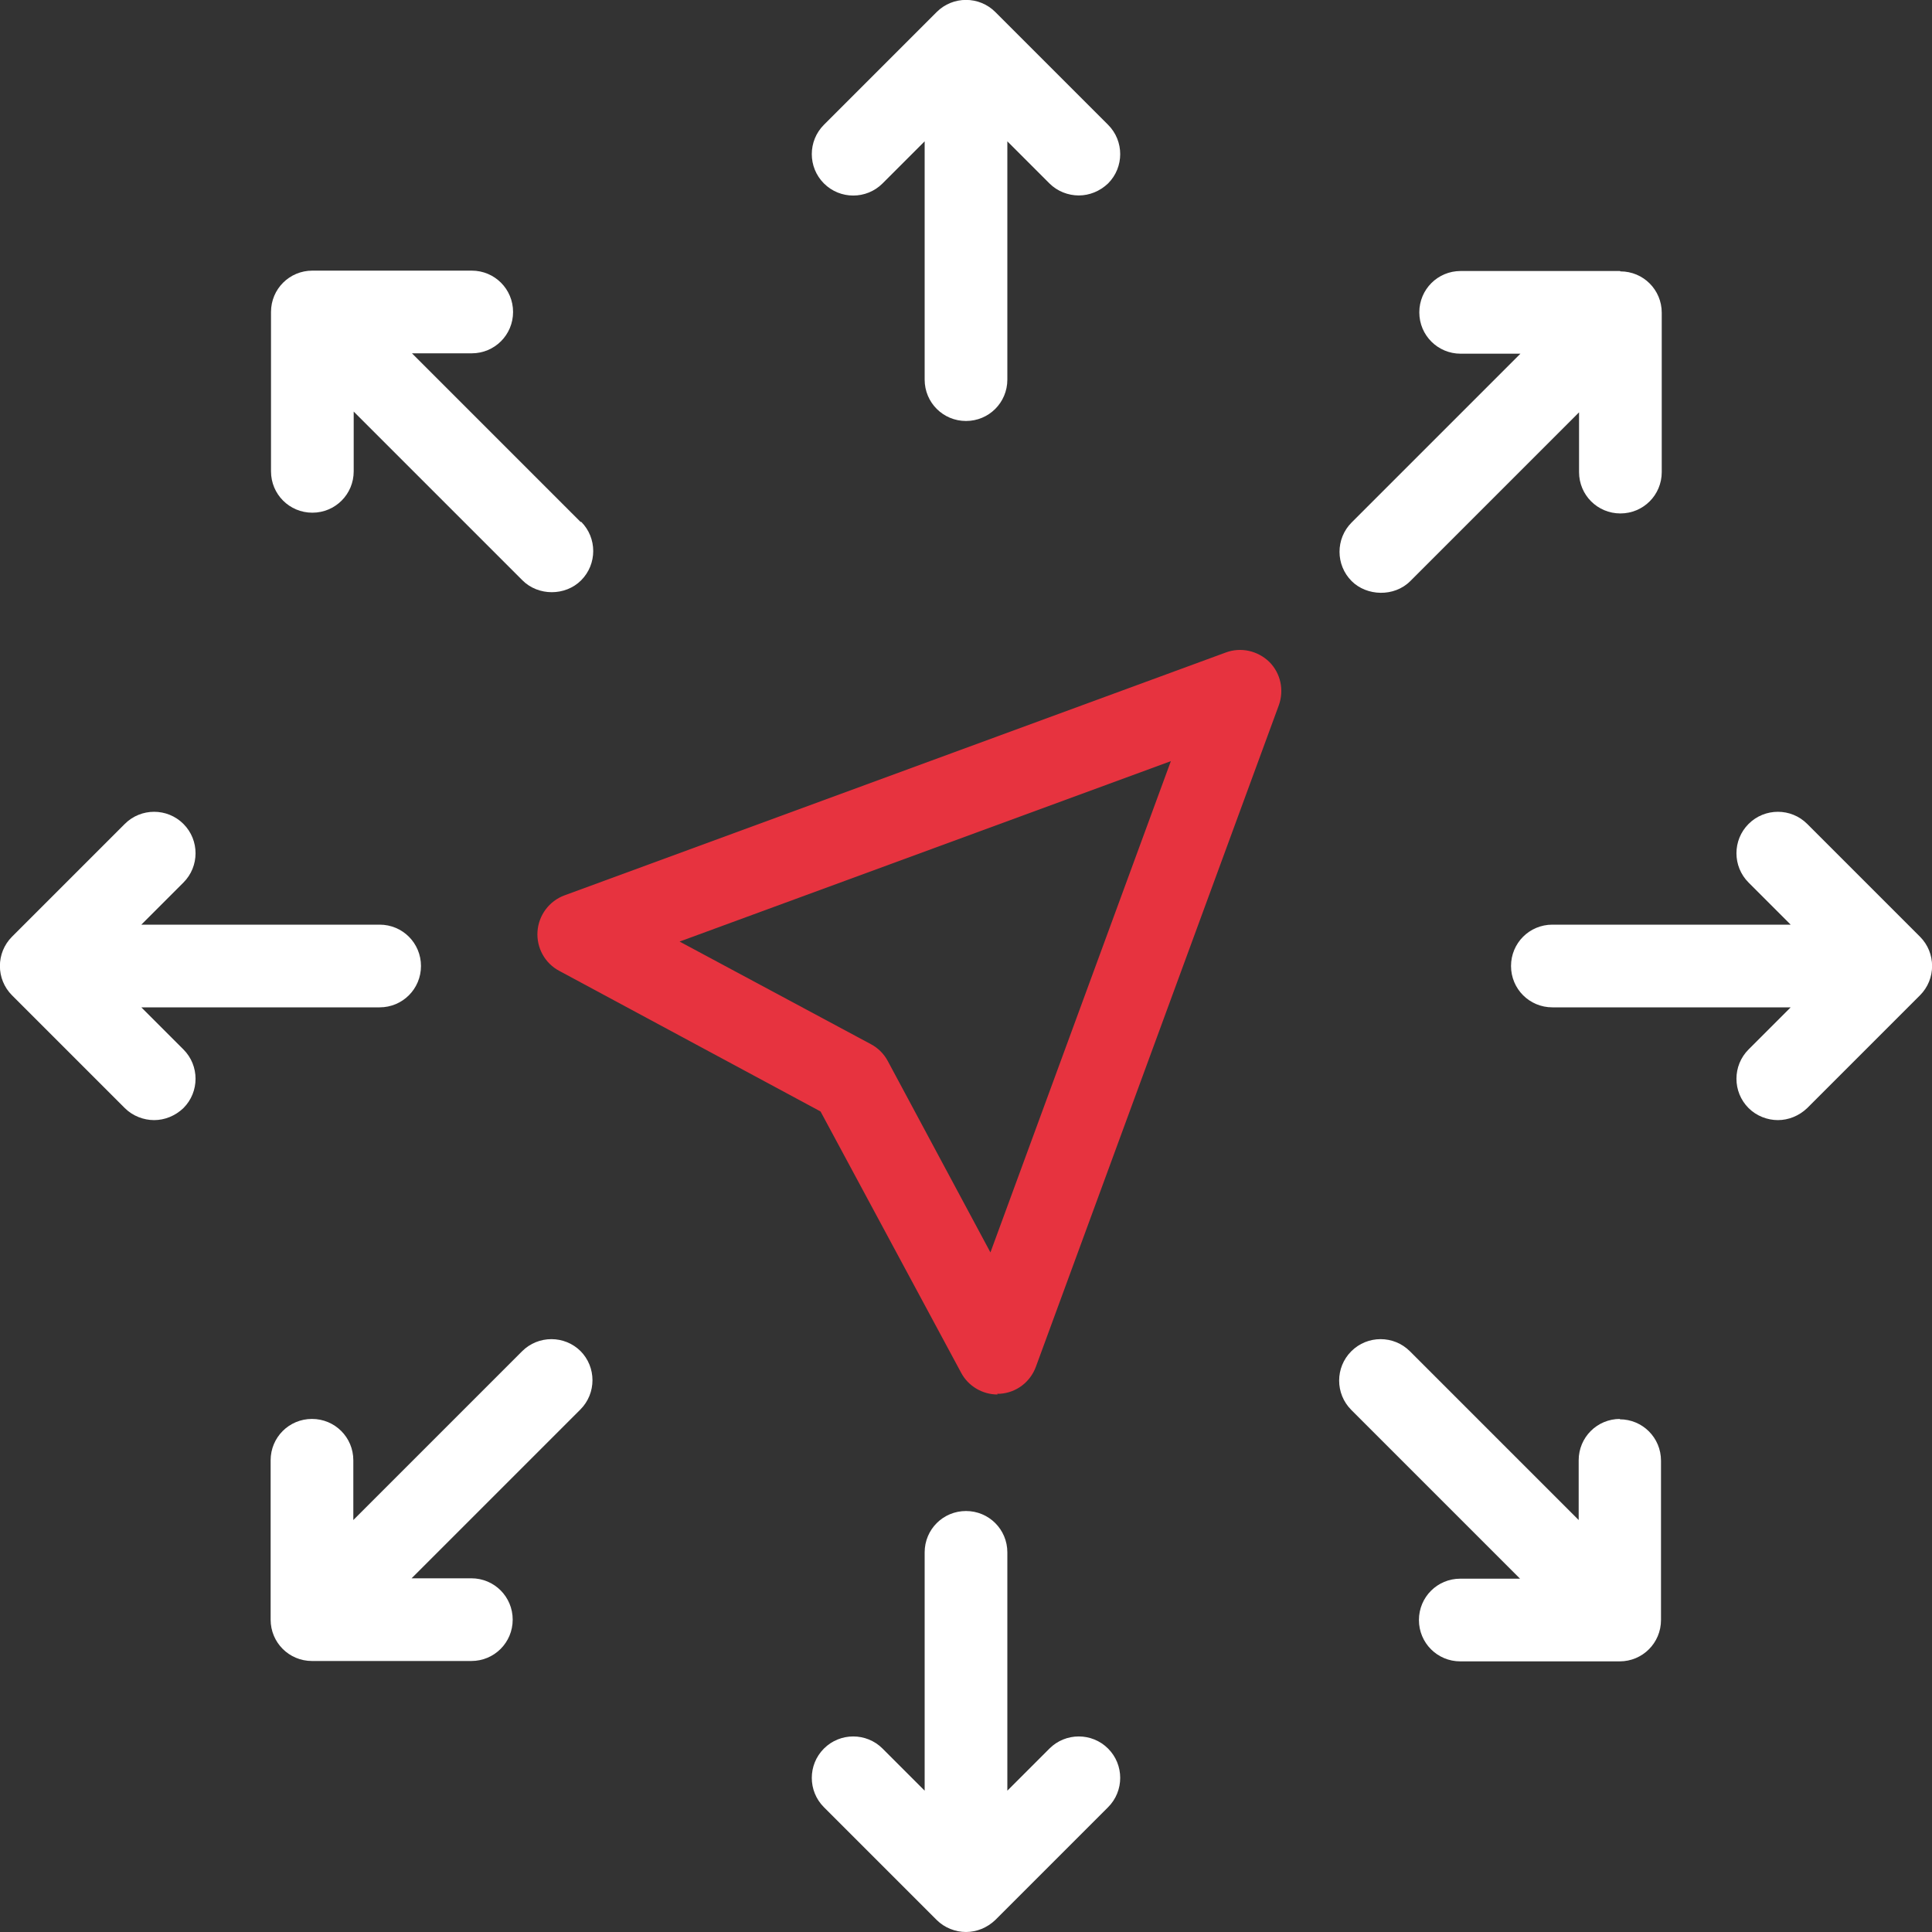 <?xml version="1.0" encoding="UTF-8"?> <svg xmlns="http://www.w3.org/2000/svg" id="Capa_1" version="1.1" viewBox="0 0 514 514"><rect x="0" y="0" width="514" height="514" fill="#333333" stroke="none"/><defs><style> .st0 { fill: #fff; } .st1 { fill: #e7333f; } </style></defs><path class="st0" d="M294.8,33.2l-30-30c-4.3-4.3-11.3-4.3-15.6,0l-30,30c-4.3,4.3-4.3,11.3,0,15.6,4.3,4.3,11.3,4.3,15.6,0l11.2-11.2v63.4c0,6.1,4.9,11,11,11s11-4.9,11-11v-63.4l11.2,11.2c2.1,2.1,5,3.2,7.8,3.2s5.6-1.1,7.8-3.2c4.3-4.3,4.3-11.3,0-15.6h0Z"></path><path class="st0" d="M154.5,138.9l-44.9-44.9h15.9c6.1,0,11-4.9,11-11s-4.9-11-11-11h-42.4c-6.1,0-11,4.9-11,11v42.4c0,6.1,4.9,11,11,11s11-4.9,11-11v-15.9s44.7,44.7,44.9,44.9c4.2,4.2,11.4,4.2,15.6,0,4.3-4.3,4.3-11.3,0-15.6Z"></path><path class="st0" d="M101,246h-63.4l11.2-11.2c4.3-4.3,4.3-11.3,0-15.6-4.3-4.3-11.3-4.3-15.6,0l-30,30c-4.3,4.3-4.3,11.3,0,15.6l30,30c2.1,2.1,5,3.2,7.8,3.2s5.6-1.1,7.8-3.2c4.3-4.3,4.3-11.3,0-15.6l-11.2-11.2h63.4c6.1,0,11-4.9,11-11s-4.9-11-11-11Z"></path><path class="st0" d="M154.5,359.5c-4.3-4.3-11.3-4.3-15.6,0l-44.9,44.9v-15.9c0-6.1-4.9-11-11-11s-11,4.9-11,11v42.4c0,6.1,4.9,11,11,11h42.4c6.1,0,11-4.9,11-11s-4.9-11-11-11h-15.9l44.9-44.9c4.3-4.3,4.3-11.3,0-15.6h0Z"></path><path class="st0" d="M294.8,465.2c-4.3-4.3-11.3-4.3-15.6,0l-11.2,11.2v-63.4c0-6.1-4.9-11-11-11s-11,4.9-11,11v63.4l-11.2-11.2c-4.3-4.3-11.3-4.3-15.6,0-4.3,4.3-4.3,11.3,0,15.6l30,30c2.1,2.1,5,3.2,7.8,3.2s5.6-1.1,7.8-3.2l30-30c4.3-4.3,4.3-11.3,0-15.6h0Z"></path><path class="st0" d="M431,377.5c-6.1,0-11,4.9-11,11v15.9l-44.9-44.9c-4.3-4.3-11.3-4.3-15.6,0-4.3,4.3-4.3,11.3,0,15.6l44.9,44.9h-15.9c-6.1,0-11,4.9-11,11s4.9,11,11,11h42.4c6.1,0,11-4.9,11-11v-42.4c0-6.1-4.9-11-11-11Z"></path><path class="st0" d="M510.8,249.2l-30-30c-4.3-4.3-11.3-4.3-15.6,0-4.3,4.3-4.3,11.3,0,15.6l11.2,11.2h-63.4c-6.1,0-11,4.9-11,11s4.9,11,11,11h63.4l-11.2,11.2c-4.3,4.3-4.3,11.3,0,15.6,2.1,2.1,5,3.2,7.8,3.2s5.6-1.1,7.8-3.2l30-30c4.3-4.3,4.3-11.3,0-15.6h0Z"></path><path class="st0" d="M431,72.1h-42.4c-6.1,0-11,4.9-11,11s4.9,11,11,11h15.9l-44.9,44.9c-4.3,4.3-4.3,11.3,0,15.6,4,4,11.3,4.3,15.6,0l44.9-44.9v15.9c0,6.1,4.9,11,11,11s11-4.9,11-11v-42.4c0-6.1-4.9-11-11-11h0Z"></path><path class="st1" d="M265.4,371c-4,0-7.8-2.2-9.7-5.8l-37.4-69.5-69.5-37.4c-3.8-2-6.1-6.1-5.8-10.5.3-4.3,3.1-8.1,7.2-9.6l175.9-64.6c4-1.5,8.5-.5,11.6,2.5,3,3,4,7.5,2.5,11.6l-64.6,175.9c-1.5,4.1-5.2,6.9-9.5,7.2-.3,0-.5,0-.8,0h0ZM180.8,250.5l50.9,27.3c1.9,1,3.5,2.6,4.5,4.5l27.3,50.9,48-130.7-130.7,48Z"></path></svg> 